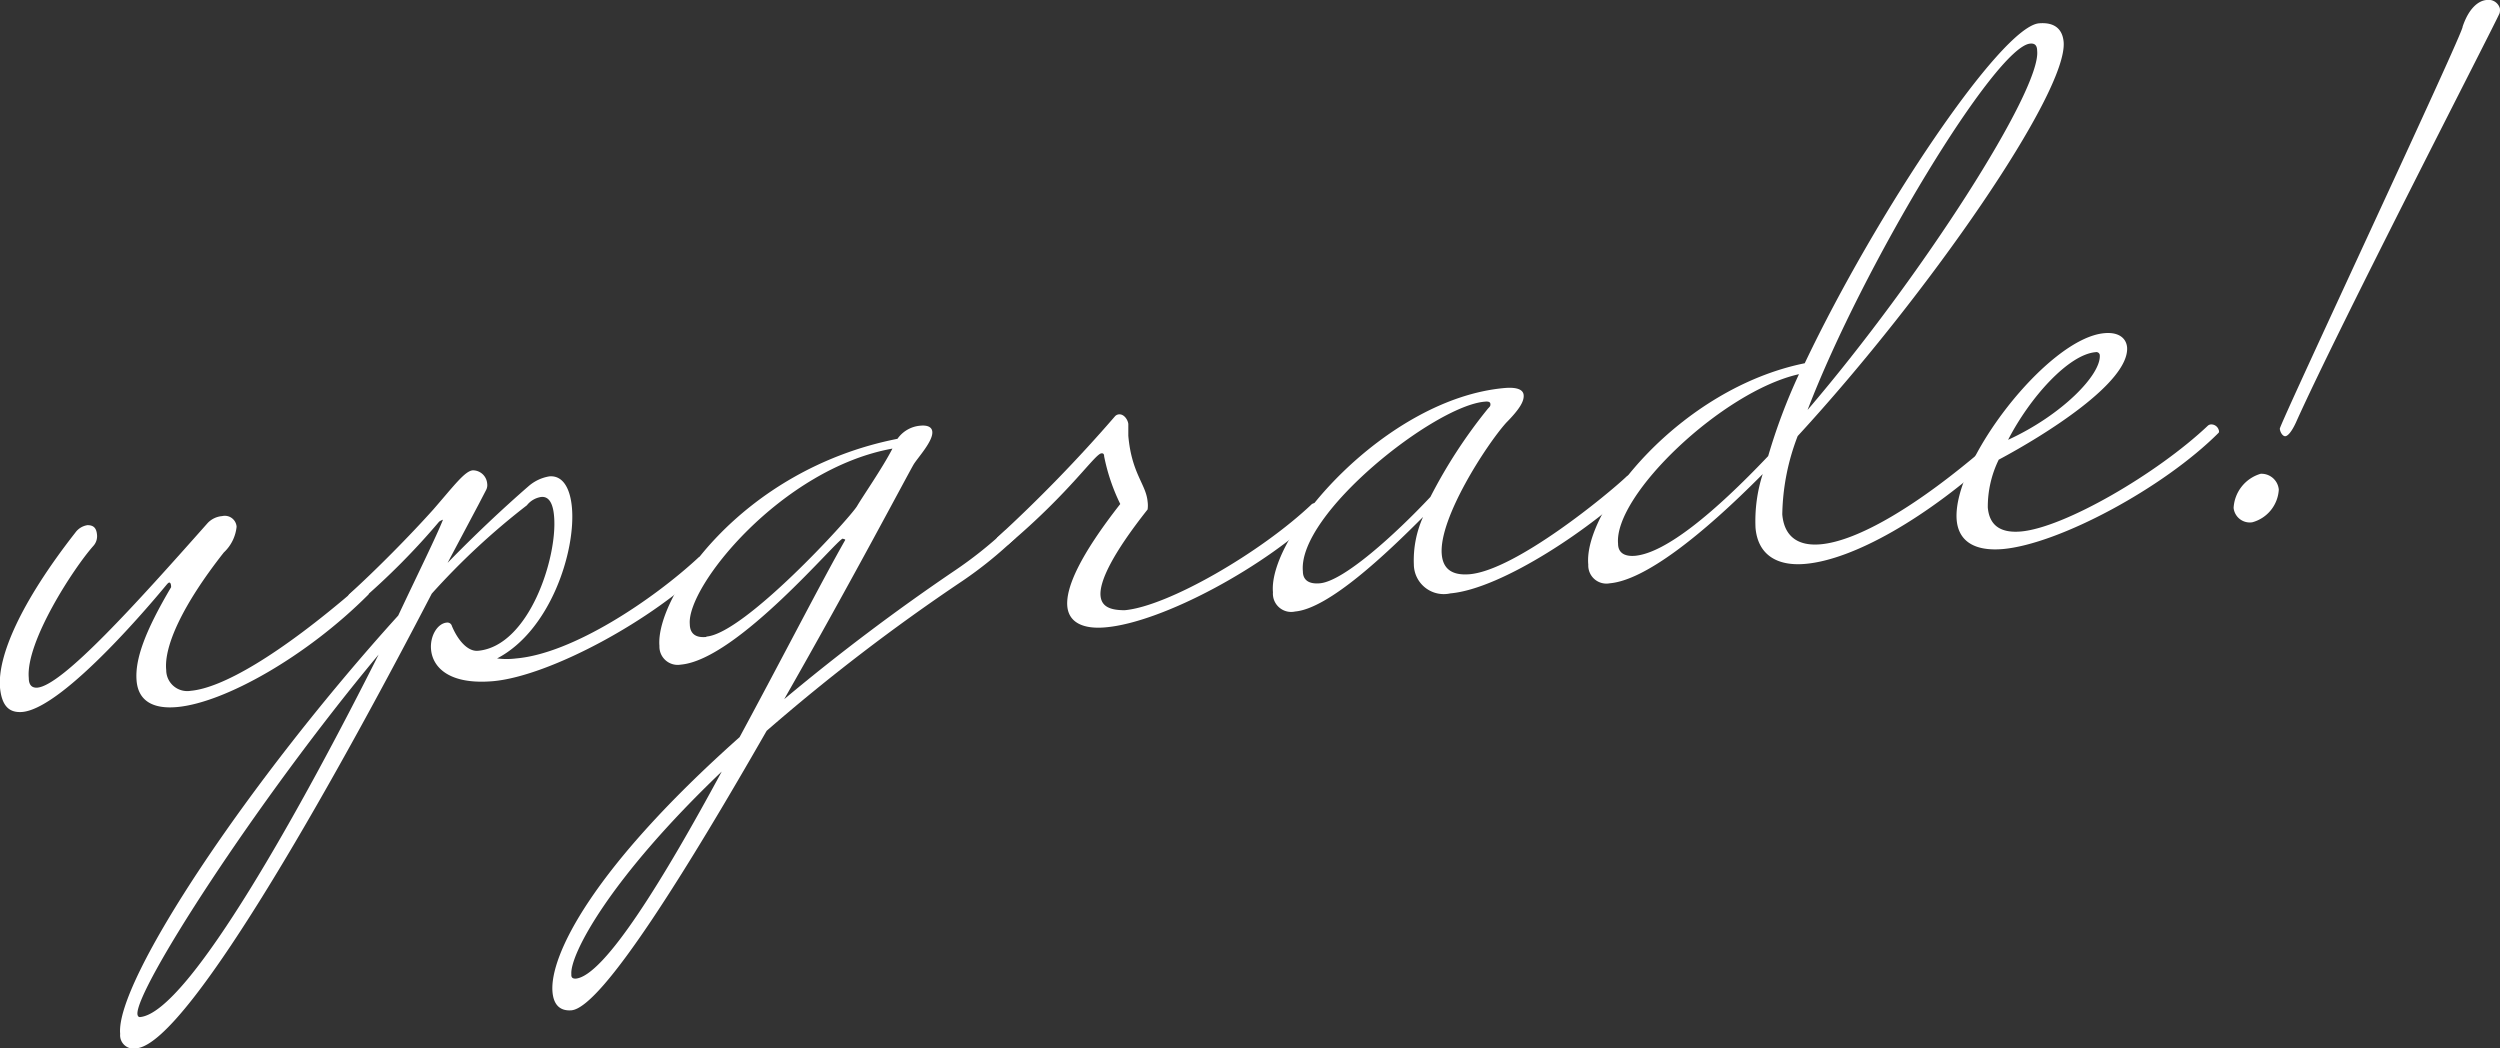 <svg xmlns="http://www.w3.org/2000/svg" width="173.71" height="72.85" viewBox="0 0 173.71 72.85"><rect x="0" y="0" width="173.71" height="72.85" fill="#333333" stroke="none"/><defs><style>.cls-1{fill:#fff;}</style></defs><g id="レイヤー_2" data-name="レイヤー 2"><g id="写真"><path class="cls-1" d="M2.6,47.78c1.75-.16,6.87-5.84,11.84-11.45a1.57,1.57,0,0,1,1-.47.82.82,0,0,1,1,.74,2.84,2.84,0,0,1-.89,1.79c-2.88,3.66-4.17,6.53-4,8.17A1.46,1.46,0,0,0,13.25,48c2.14-.19,6.07-2.4,11.6-7.18a.37.37,0,0,1,.22-.08.54.54,0,0,1,.53.4.23.23,0,0,1,0,.17c-4.26,4.28-10,7.53-13.31,7.82-1.58.14-2.68-.37-2.8-1.84s.58-3.41,2.4-6.49c0-.28-.08-.33-.14-.32s-.15.12-.2.18c-.6.72-7.07,8.55-10,8.81C.66,49.54.13,49.09,0,47.78-.18,45.6,1.43,41.87,5.24,37a1.27,1.27,0,0,1,.84-.51c.44,0,.62.22.66.66a1,1,0,0,1-.26.79C5.13,39.46,1.77,44.6,2,47.11,2,47.6,2.22,47.81,2.6,47.78Z"/><path class="cls-1" d="M38.17,33.1c.93-.08,1.45.81,1.57,2.17.27,3.06-1.51,8.56-5.2,10.48a5.32,5.32,0,0,0,1.33,0c3.93-.34,9.5-4.08,12.65-7a.37.37,0,0,1,.22-.08.54.54,0,0,1,.53.4.2.2,0,0,1,0,.16c-3.85,3.87-11.11,7.75-15,8.1-3.11.27-4.22-1-4.32-2.21-.08-.93.45-1.81,1.1-1.86a.32.32,0,0,1,.35.24c.42,1,1.1,1.78,1.81,1.72,3.55-.32,5.54-6.49,5.29-9.34-.07-.87-.34-1.4-.89-1.35a1.56,1.56,0,0,0-1,.58A49.87,49.87,0,0,0,30,41.25C24.22,52.38,13.2,72.52,9.48,72.84a.93.93,0,0,1-1.13-1C8,68.18,17.27,54.26,27.67,42.77c1.49-3.16,2.66-5.52,3.11-6.66a1,1,0,0,0-.27.14A49.21,49.21,0,0,1,25,41.8a1.13,1.13,0,0,1-.49.15.28.28,0,0,1-.35-.25,1.16,1.16,0,0,1,.08-.39c1.89-1.71,4.21-4.06,5.87-5.91,1.45-1.67,2.19-2.67,2.74-2.72a1,1,0,0,1,1,.91.74.74,0,0,1-.07.45l-.52,1L31.1,39.11c1.87-1.92,3.8-3.74,5.64-5.34A2.93,2.93,0,0,1,38.17,33.1ZM9.73,70.67c3.39-.3,11.42-14.93,16.58-25.19C17.79,55.7,9.4,68.77,9.55,70.47,9.56,70.58,9.62,70.68,9.73,70.67Z"/><path class="cls-1" d="M64.78,30c.06.65-1,1.79-1.29,2.26s-4.3,8.09-9,16.32a147.17,147.17,0,0,1,11.83-8.92,28.34,28.34,0,0,0,3.5-2.78.31.31,0,0,1,.22-.07.53.53,0,0,1,.53.39.22.22,0,0,1,0,.17,28.12,28.12,0,0,1-3.7,3A137.37,137.37,0,0,0,53.27,50.78C47.82,60.29,41.84,70,39.71,70.2c-.76.06-1.24-.34-1.32-1.27-.22-2.51,2.77-8.61,13-17.71,2.94-5.44,5.72-10.86,7.34-13.7,0-.05-.06-.05-.17-.09-.29-.09-7.31,8.4-11.25,8.75a1.27,1.27,0,0,1-1.49-1.3c-.29-3.34,5.6-12.23,16.54-14.39a2.15,2.15,0,0,1,1.57-.91C64.52,29.52,64.76,29.72,64.78,30ZM40,68c2-.18,6.16-7,10.15-14.39-7.88,7.52-10.56,12.77-10.45,14.08C39.68,67.94,39.8,68,40,68Zm9.1-23.77c2.63-.23,9.87-8.13,10.45-9.06.33-.58,1.8-2.7,2.46-4-7.7,1.39-14.31,9.57-14.08,12.2C47.94,44,48.3,44.33,49.06,44.26Z"/><path class="cls-1" d="M69.56,38c-.22,0-.34-.08-.35-.25a1,1,0,0,1,.07-.39,101,101,0,0,0,8.19-8.43.41.41,0,0,1,.32-.14c.33,0,.58.39.61.67v.82c.23,2.63,1.23,3.36,1.34,4.57a2,2,0,0,1,0,.55c-2.43,3.07-3.36,5-3.27,6,.07.77.7,1,1.68,1,3-.27,9.45-4,13-7.37a.4.4,0,0,1,.21-.07.53.53,0,0,1,.53.4.2.2,0,0,1,0,.16C88,39.37,80.76,43.25,76.82,43.59c-1.53.14-2.56-.32-2.66-1.47-.11-1.31.9-3.55,3.68-7.1a13.48,13.48,0,0,1-1.12-3.31c0-.17-.07-.22-.18-.21-.44,0-2.14,2.67-6.5,6.35A1,1,0,0,1,69.56,38Z"/><path class="cls-1" d="M88.45,41.15c-.35-4,7.86-13.47,16.11-14.19.71-.06,1.27.05,1.31.49s-.3,1-1.21,1.92c-1.35,1.5-4.7,6.64-4.48,9.15.08.93.62,1.49,1.94,1.38,3.22-.29,9.64-5.59,10.91-6.8a.31.31,0,0,1,.22-.07.53.53,0,0,1,.53.39.22.22,0,0,1,0,.17c-3,3-9.39,7.32-13,7.64a2.08,2.08,0,0,1-2.54-2,7.34,7.34,0,0,1,.64-3.31c-2.53,2.54-6.54,6.36-8.89,6.57A1.27,1.27,0,0,1,88.45,41.15Zm15.11-13.06c0-.16-.13-.21-.4-.18-3.5.3-13,7.8-12.63,11.79,0,.6.41.9,1.18.83,1.64-.14,5.21-3.37,7.68-6a35.22,35.22,0,0,1,4-6.14C103.52,28.26,103.57,28.2,103.56,28.09Z"/><path class="cls-1" d="M125.4,25.24c5-10.51,13.65-23.39,16.28-23.62,1.09-.09,1.63.41,1.71,1.29.3,3.49-9.38,17.5-18.48,27.39a15.77,15.77,0,0,0-1.07,5.44c.13,1.53,1.08,2.22,2.66,2.08,2.52-.22,6.66-2.57,11.68-6.92a.3.3,0,0,1,.21-.07.51.51,0,0,1,.53.39.18.18,0,0,1,0,.17c-5.09,4.69-10.19,7.5-13.47,7.79-2,.18-3.31-.65-3.47-2.51a10.67,10.67,0,0,1,.5-3.73c-4.3,4.34-8.22,7.38-10.63,7.59a1.26,1.26,0,0,1-1.49-1.3C110,35.46,116.74,27,125.4,25.24ZM125,26H125c-5.29,1.18-12.87,8.39-12.57,11.78,0,.6.41.9,1.17.84,2.13-.19,5.53-3,9.26-6.93A40.42,40.42,0,0,1,125,26Zm.55,2.54c8-9.34,16.28-22.3,16-25,0-.38-.16-.54-.48-.51C138.68,3.21,129.43,18.45,125.58,28.53Z"/><path class="cls-1" d="M138.88,31.94a7.45,7.45,0,0,0-.76,3.32c.1,1.15.77,1.8,2.3,1.67,3-.26,9.45-4,13-7.36a.37.37,0,0,1,.22-.08.54.54,0,0,1,.53.4.23.23,0,0,1,0,.17c-3.85,3.86-11.11,7.74-15,8.09-2.13.18-3.09-.67-3.21-2-.35-4,6.33-12.67,10.27-13,1-.09,1.52.36,1.57,1C147.94,26.58,142.09,30.23,138.88,31.94Zm.65-1.38c3.71-1.7,6.49-4.53,6.37-5.9a.24.24,0,0,0-.29-.19C143.75,24.63,141.08,27.56,139.53,30.56Z"/><path class="cls-1" d="M156.5,36.29a1.13,1.13,0,0,1-1.3-1,2.62,2.62,0,0,1,1.88-2.37,1.21,1.21,0,0,1,1.26,1.1A2.5,2.5,0,0,1,156.5,36.29ZM173.68.92c-.27.68-11.2,21.85-14.15,28.44-.32.69-.58.94-.74.95s-.35-.24-.38-.52S171.29,2,171.11,1.86C171.55.55,172.22.05,172.77,0a.82.82,0,0,1,.93.58A.83.83,0,0,1,173.68.92Z"/></g></g></svg>